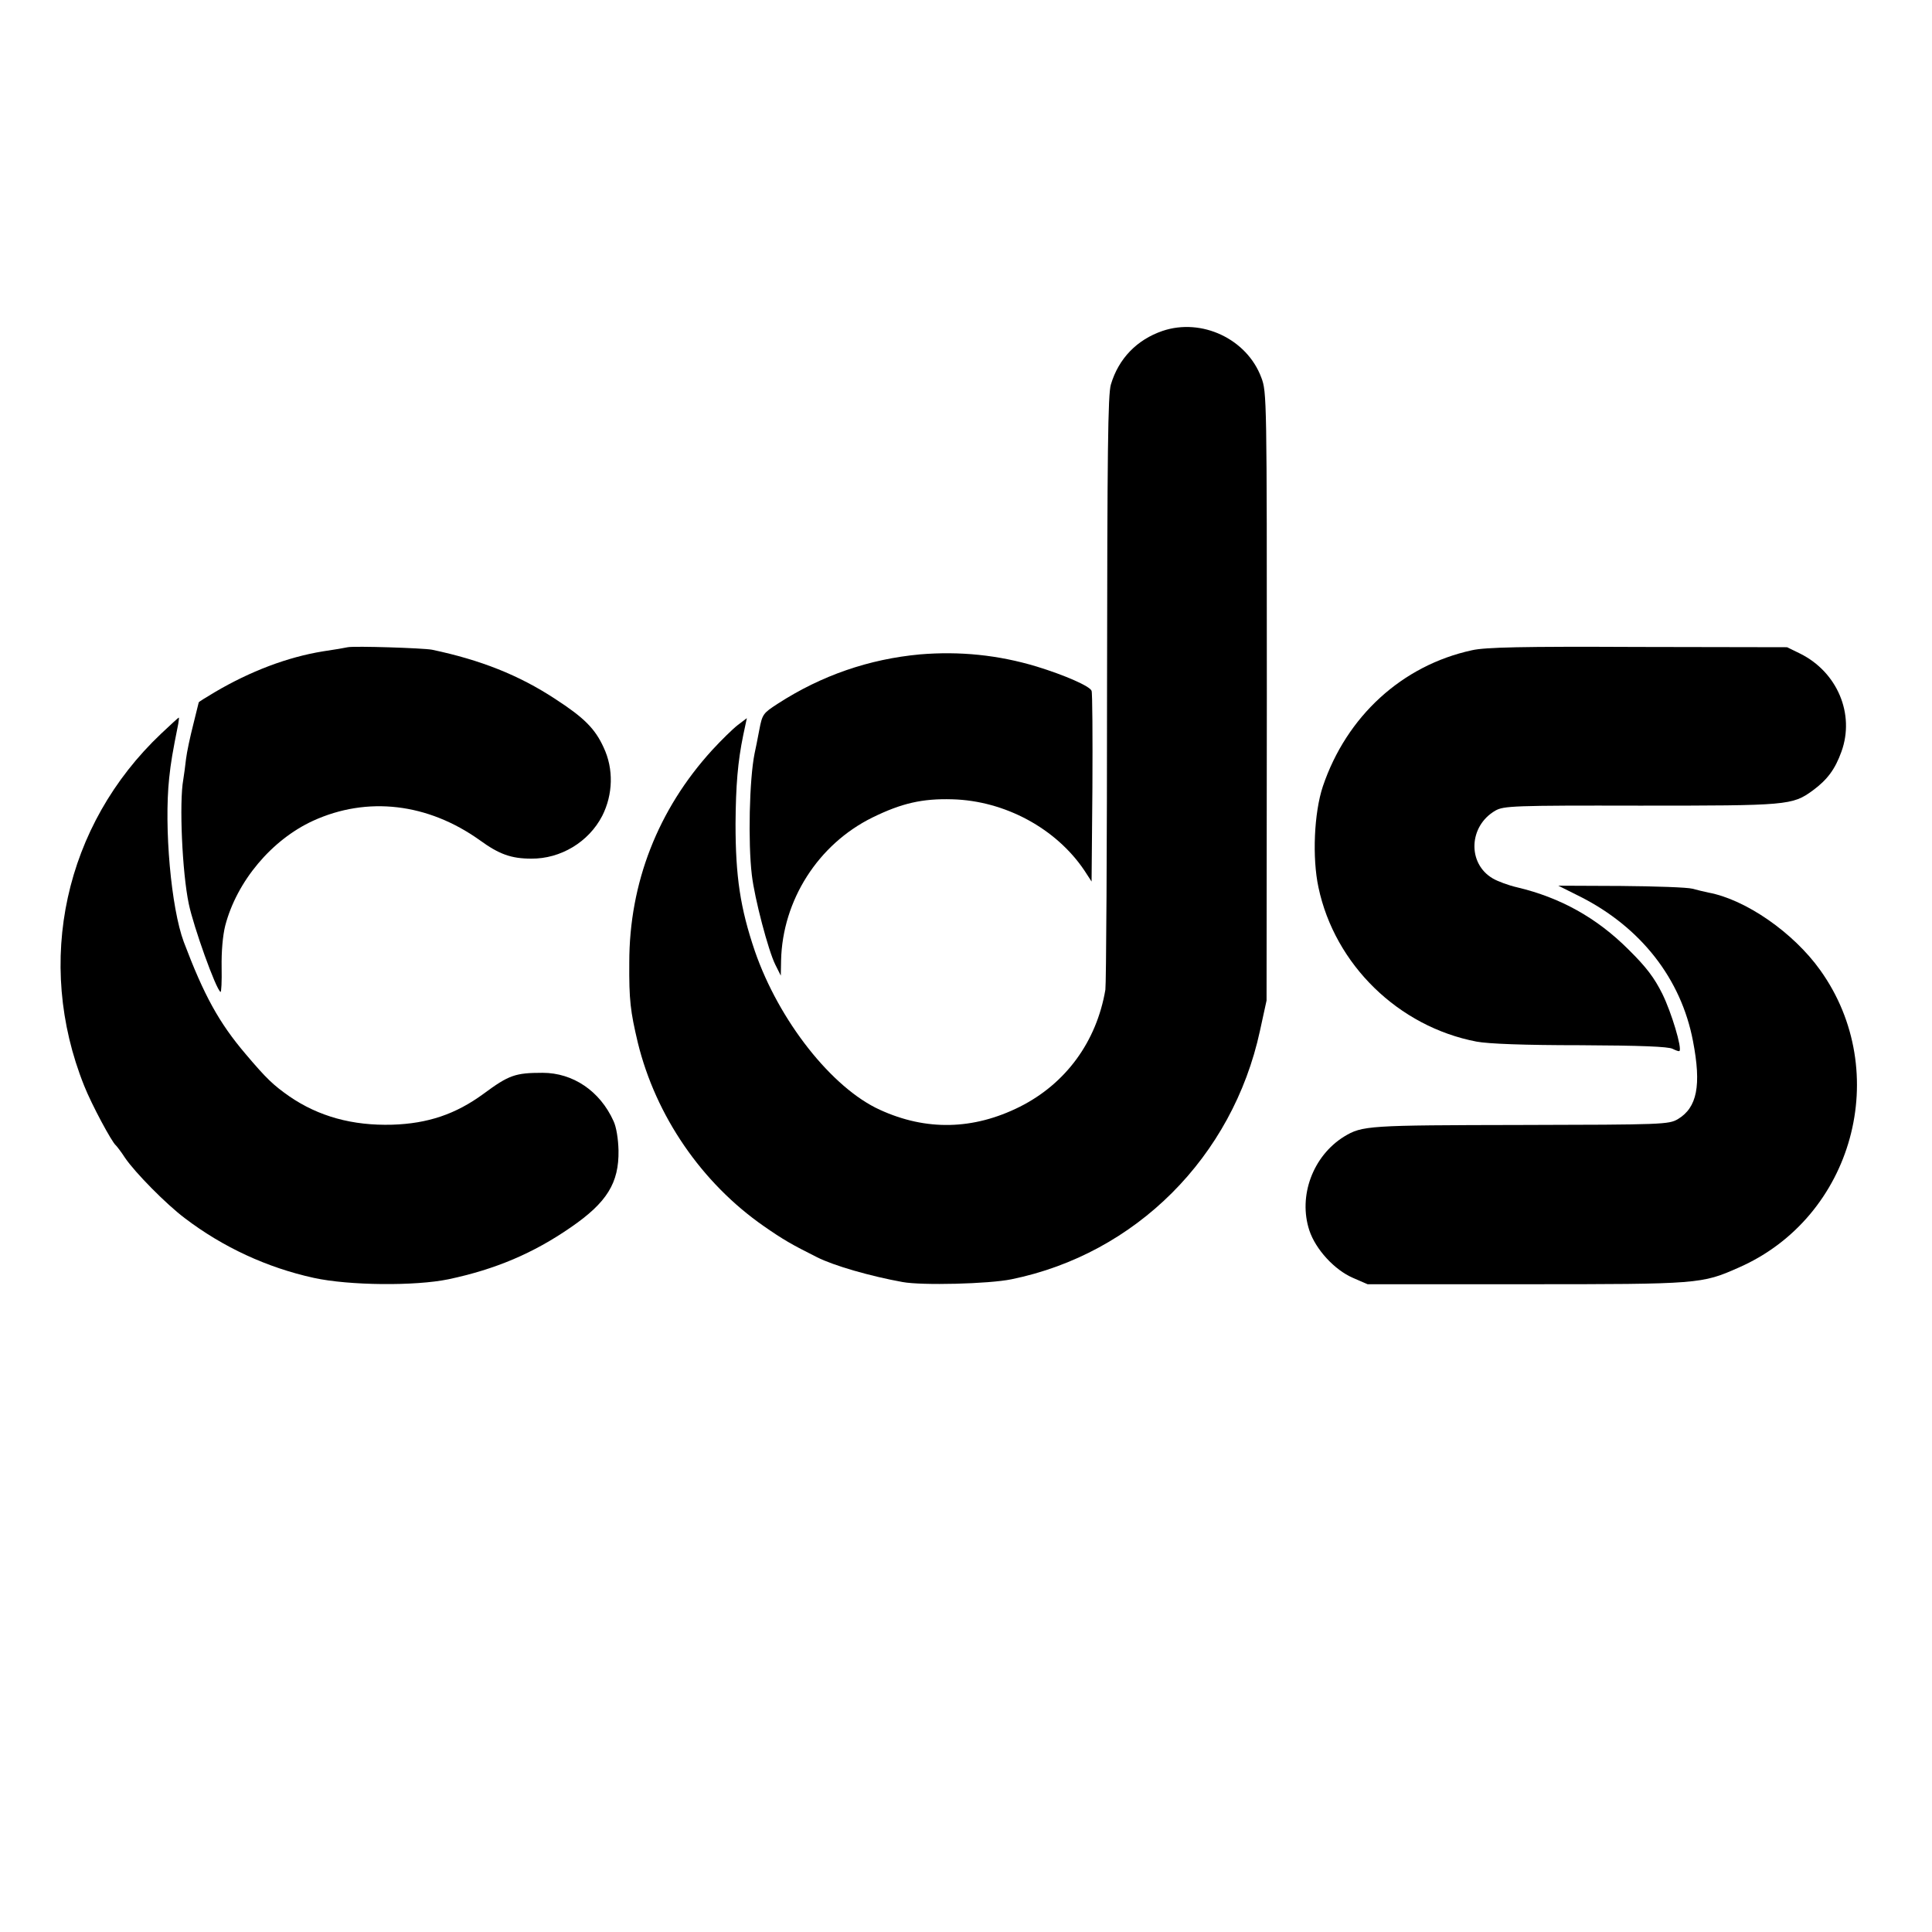 <?xml version="1.0" standalone="no"?>
<!DOCTYPE svg PUBLIC "-//W3C//DTD SVG 20010904//EN"
 "http://www.w3.org/TR/2001/REC-SVG-20010904/DTD/svg10.dtd">
<svg version="1.0" xmlns="http://www.w3.org/2000/svg"
 width="700pt" height="700pt" viewBox="0 0 700 700"
 preserveAspectRatio="xMidYMid meet">
<g transform="translate(0,700) scale(0.1,-0.1)"
fill="#000000" stroke="none">
<path d="M4212 5801 c-93 -32 -159 -100 -187 -194 -11 -36 -13 -243 -14 -1100
0 -580 -3 -1072 -6 -1093 -32 -188 -143 -340 -310 -424 -168 -84 -339 -88
-507 -11 -174 79 -366 323 -453 575 -53 156 -70 270 -70 461 1 140 8 225 28
322 l13 61 -33 -25 c-18 -14 -60 -55 -93 -91 -196 -215 -300 -481 -300 -769
-1 -137 4 -177 31 -291 65 -265 231 -508 457 -665 69 -48 100 -66 192 -112 61
-31 194 -69 310 -90 70 -13 313 -7 395 10 450 92 801 443 900 900 l24 110 1
1102 c0 1079 0 1103 -20 1155 -52 140 -216 217 -358 169z"/>
<path d="M1260 4655 c-8 -2 -49 -9 -90 -15 -129 -21 -263 -72 -392 -148 -32
-19 -58 -35 -58 -37 0 -1 -9 -37 -20 -81 -11 -43 -23 -99 -26 -124 -3 -25 -7
-58 -10 -75 -15 -82 -4 -336 20 -450 17 -82 98 -309 115 -319 3 -2 5 38 4 89
-1 57 4 115 13 151 42 161 168 311 318 380 197 90 416 64 604 -70 70 -51 114
-67 187 -67 106 -1 208 60 257 155 39 77 42 170 5 248 -31 68 -71 108 -176
176 -131 86 -270 141 -446 178 -32 6 -280 14 -305 9z"/>
<path d="M5333 4644 c-253 -55 -454 -239 -540 -493 -32 -96 -39 -259 -16 -366
59 -280 290 -505 573 -559 43 -8 172 -13 376 -13 219 -1 318 -5 334 -13 12 -6
23 -10 25 -8 10 10 -29 140 -62 207 -29 58 -57 96 -123 161 -115 115 -247 188
-403 225 -31 7 -71 22 -88 32 -93 54 -88 190 9 246 30 17 65 19 524 18 535 0
552 1 626 55 53 39 81 77 104 141 49 136 -15 288 -150 355 l-47 23 -540 1
c-421 2 -554 -1 -602 -12z"/>
<path d="M3333 4629 c-184 -17 -356 -76 -514 -178 -54 -35 -57 -38 -68 -96 -6
-33 -14 -71 -17 -85 -19 -94 -24 -323 -10 -440 10 -86 60 -275 85 -325 l20
-40 1 55 c5 218 134 421 331 518 106 52 181 69 289 66 191 -5 377 -106 479
-258 l26 -40 3 340 c1 186 0 345 -3 351 -6 17 -98 57 -199 88 -139 42 -279 56
-423 44z"/>
<path d="M584 4342 c-350 -331 -459 -827 -279 -1276 26 -66 101 -206 115 -216
3 -3 19 -23 33 -45 36 -53 149 -168 217 -219 138 -105 298 -179 467 -216 128
-28 368 -30 488 -5 170 36 307 94 443 188 131 90 175 161 173 279 -1 42 -8 85
-18 106 -49 109 -147 175 -257 175 -99 0 -122 -8 -214 -76 -101 -74 -202 -108
-331 -112 -144 -4 -267 30 -373 103 -57 40 -82 63 -158 153 -97 114 -151 213
-224 406 -46 123 -72 415 -53 594 6 57 12 92 33 197 2 12 3 22 2 22 -2 0 -30
-26 -64 -58z"/>
<path d="M5726 3751 c219 -111 365 -297 408 -523 31 -161 15 -241 -55 -283
-33 -19 -53 -20 -569 -21 -553 -1 -574 -2 -640 -42 -113 -70 -167 -215 -126
-340 23 -69 91 -143 158 -172 l53 -23 575 0 c626 0 636 1 769 60 416 182 560
709 296 1078 -97 136 -270 256 -405 281 -14 3 -40 9 -58 14 -18 5 -135 9 -259
10 l-227 1 80 -40z"/>
</g>
</svg>
